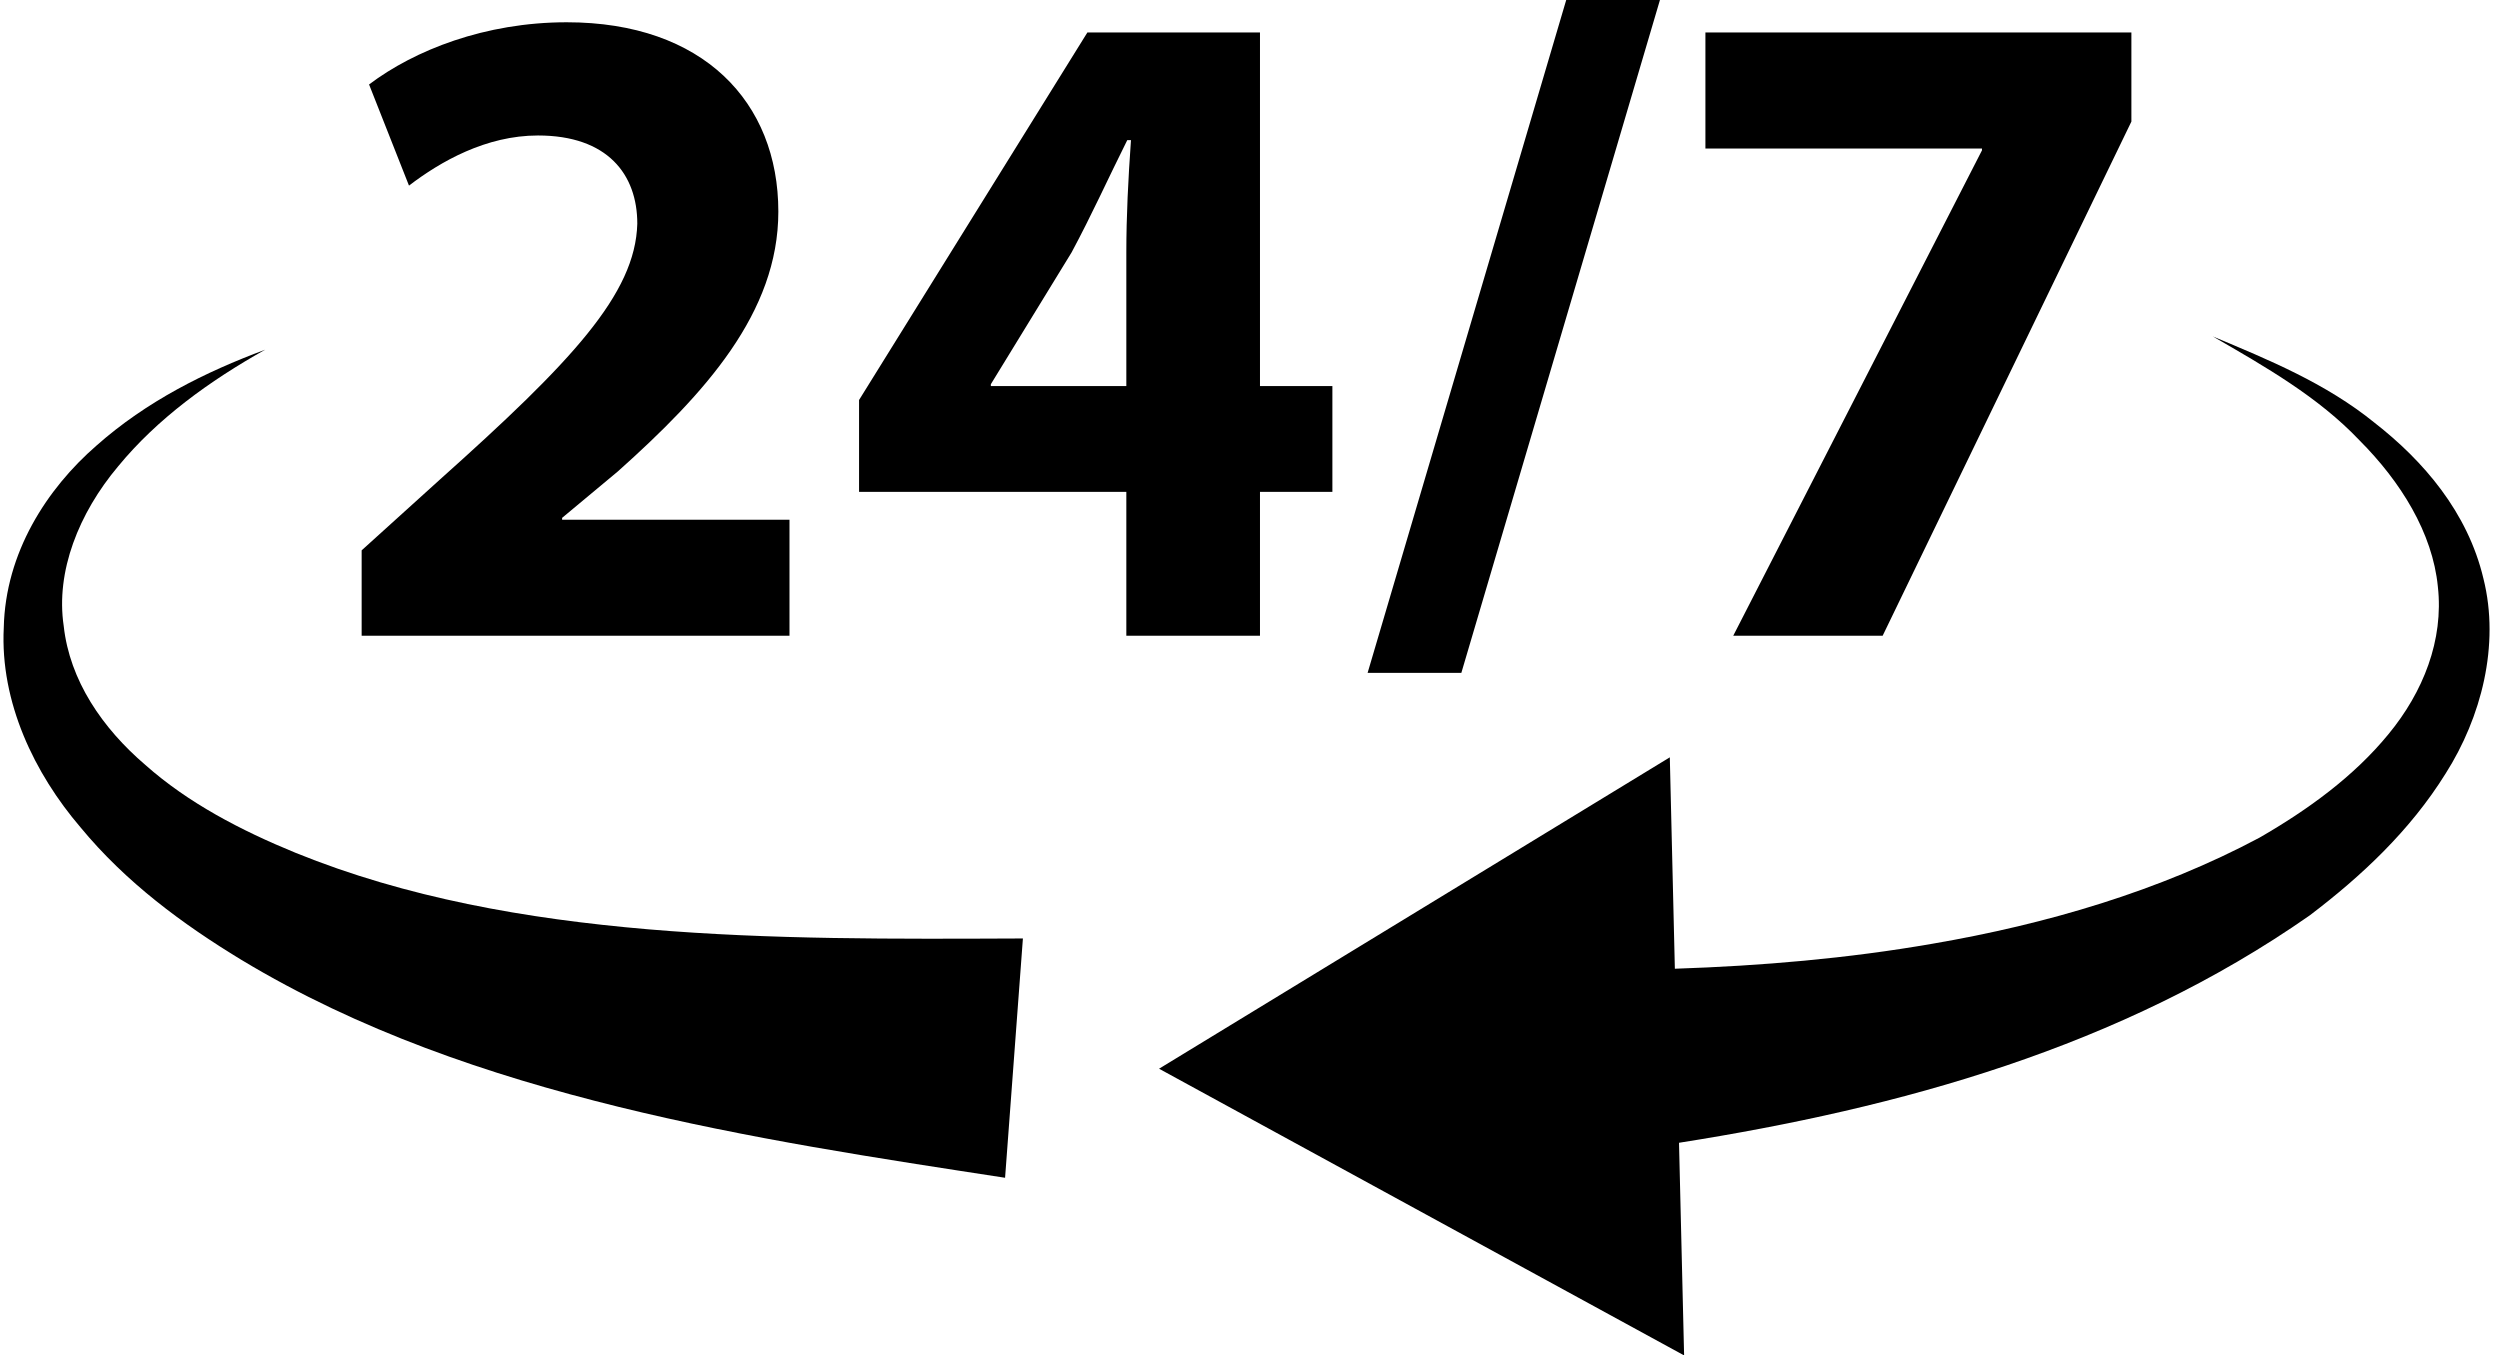 <?xml version="1.0" encoding="UTF-8" standalone="no"?><svg xmlns="http://www.w3.org/2000/svg" xmlns:xlink="http://www.w3.org/1999/xlink" fill="#000000" height="272.6" preserveAspectRatio="xMidYMid meet" version="1" viewBox="-0.7 113.7 502.8 272.6" width="502.8" zoomAndPan="magnify"><g fill="#000000" id="change1_1"><path d="M 58.758 285.223 C 47.656 280.676 37.109 275.156 28.543 267.555 C 19.879 260.141 13.309 250.547 12.113 239.586 C 10.477 228.633 15.148 216.898 23.059 207.492 C 30.902 197.938 41.422 190.309 52.637 184.027 C 40.598 188.504 28.773 194.398 18.703 203.316 C 8.707 212.004 0.387 224.871 0.059 239.93 C -0.707 254.941 6.258 269.297 15.465 280.062 C 24.617 291.176 36.105 299.613 47.809 306.723 C 71.422 320.977 97.621 329.879 123.656 336.297 C 149.762 342.715 176.012 346.668 201.441 350.574 L 205.027 302.445 C 179.262 302.555 154.219 302.688 129.645 300.602 C 105.137 298.508 81.031 294.27 58.758 285.223" fill="inherit"/><path d="M 498.77 230.078 C 495.602 216.691 486.652 206.344 476.875 198.727 C 467.082 190.773 455.531 186.051 444.332 181.359 C 454.883 187.441 465.562 193.543 473.801 202.223 C 482.133 210.562 488.543 220.867 489.602 231.684 C 490.809 242.469 486.621 252.914 479.695 261.324 C 472.758 269.816 463.512 276.535 453.719 282.176 C 433.664 292.879 410.879 299.578 387.934 303.508 C 370.902 306.469 353.586 307.953 336.148 308.531 L 335.133 266.012 L 232.41 328.641 L 338.008 386.301 L 336.984 343.535 C 381.254 336.555 425.812 324.395 463.852 297.789 C 474.246 289.898 484.02 280.762 491.16 269.281 C 498.324 258.012 502.117 243.426 498.77 230.078" fill="inherit"/><path d="M 72.035 241.555 L 72.035 224.387 L 87.715 210.199 C 114.219 186.492 127.098 172.867 127.473 158.684 C 127.473 148.789 121.5 140.949 107.5 140.949 C 97.047 140.949 87.902 146.176 81.555 151.031 L 73.527 130.688 C 82.676 123.781 96.859 118.18 113.285 118.18 C 140.723 118.18 155.84 134.23 155.84 156.258 C 155.84 176.602 141.098 192.84 123.551 208.52 L 112.352 217.852 L 112.352 218.223 L 158.082 218.223 L 158.082 241.555 L 72.035 241.555" fill="inherit"/><path d="M 225.828 191.348 L 225.828 164.469 C 225.828 157.188 226.203 149.723 226.762 141.883 L 226.016 141.883 C 222.098 149.723 218.926 156.816 214.816 164.469 L 198.578 190.973 L 198.578 191.348 Z M 225.828 241.555 L 225.828 212.625 L 172.074 212.625 L 172.074 194.148 L 217.992 120.234 L 252.707 120.234 L 252.707 191.348 L 267.27 191.348 L 267.27 212.625 L 252.707 212.625 L 252.707 241.555 L 225.828 241.555" fill="inherit"/><path d="M 274.355 249.023 L 314.297 113.699 L 333.148 113.699 L 293.207 249.023 L 274.355 249.023" fill="inherit"/><path d="M 427.965 120.234 L 427.965 138.152 L 377.941 241.555 L 347.891 241.555 L 397.914 143.938 L 397.914 143.566 L 342.293 143.566 L 342.293 120.234 L 427.965 120.234" fill="inherit"/></g></svg>